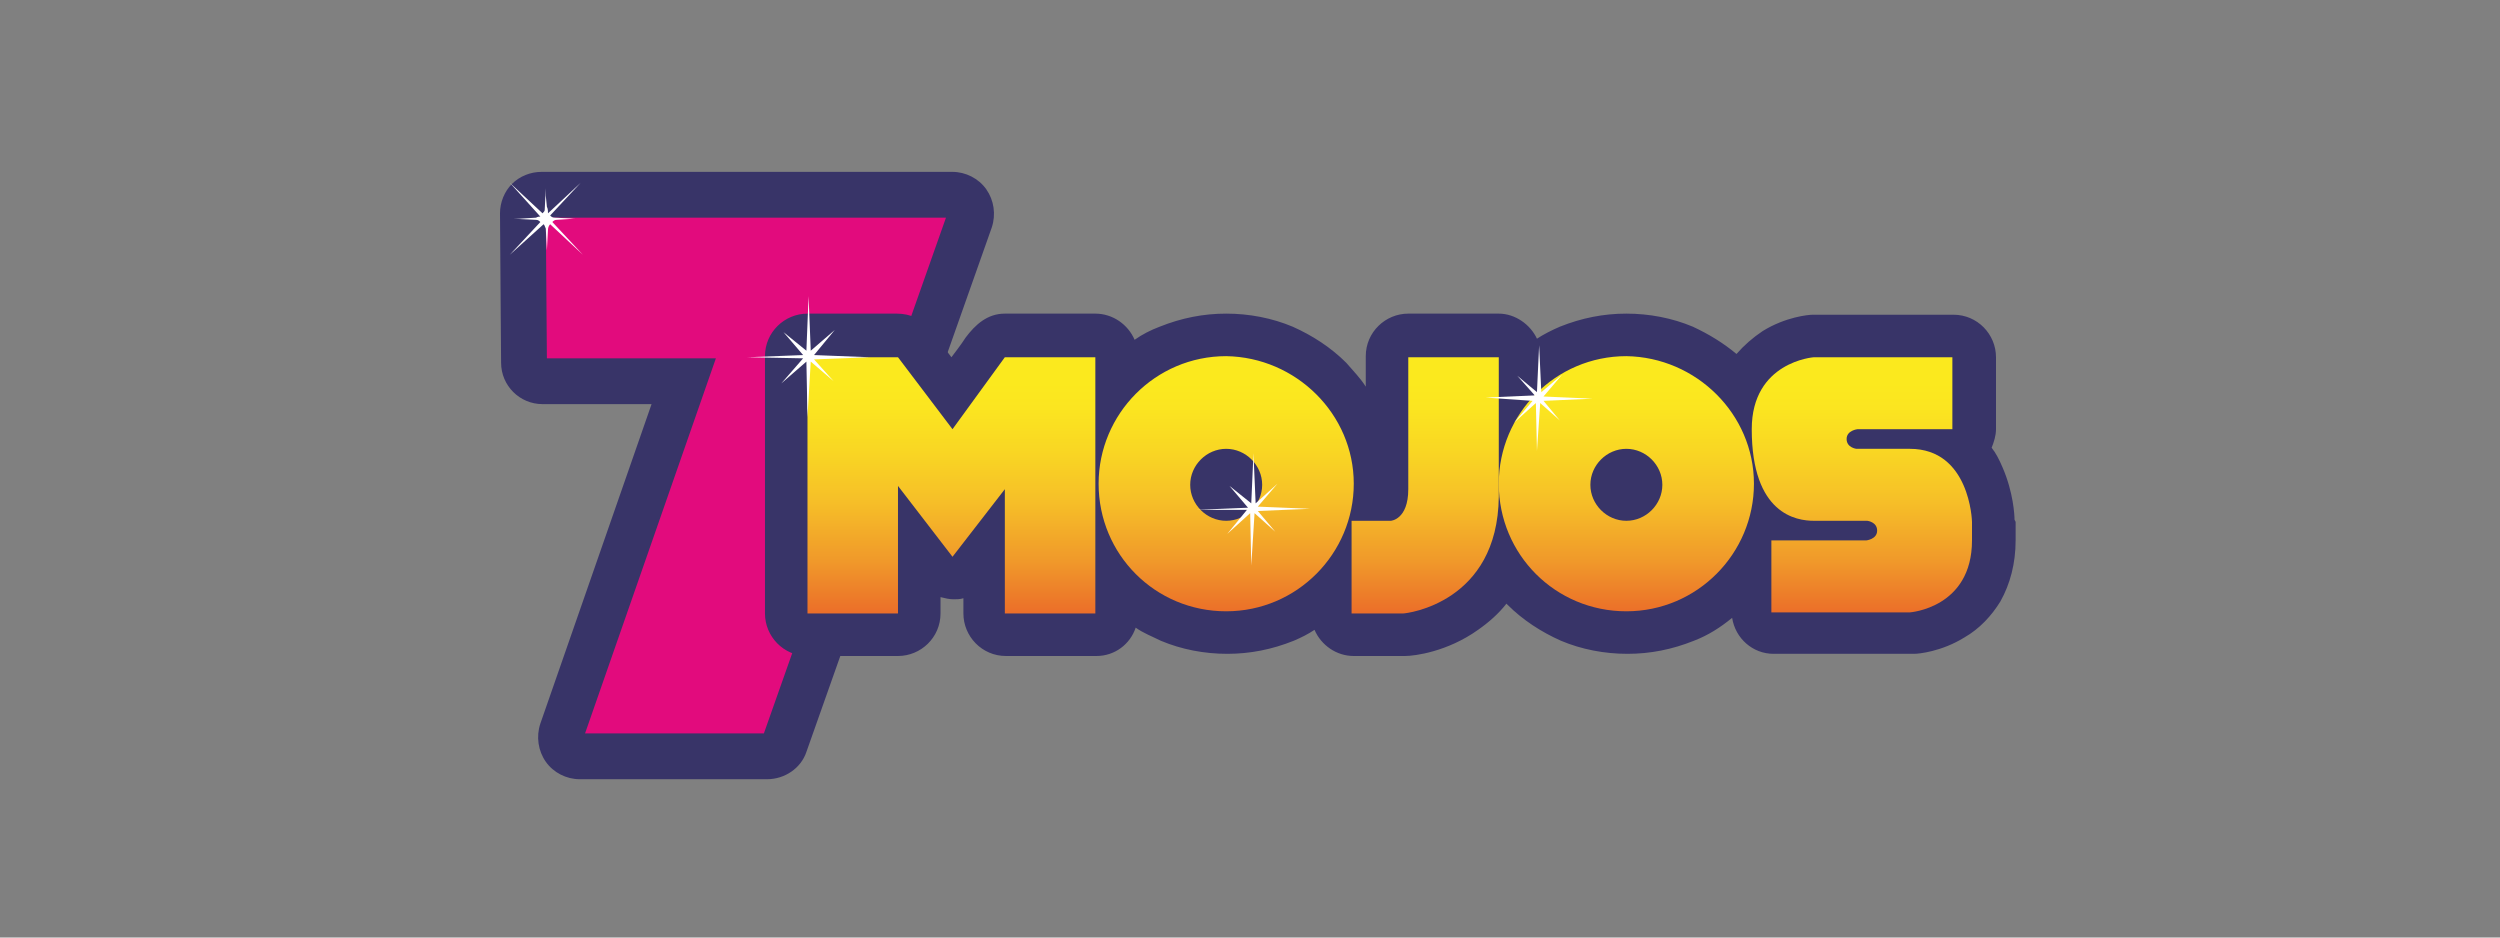 <svg xmlns="http://www.w3.org/2000/svg" width="160" height="60" viewBox="0 0 160 60" fill="none"><rect x="0" y="0" width="160" height="60" fill="#808080" stroke="none"/><path fill-rule="evenodd" clip-rule="evenodd" d="M37.094 48.404C36.675 48.404 36.327 48.195 36.117 47.916C35.908 47.637 35.838 47.218 35.978 46.869L43.794 24.468H34.722C34.093 24.398 33.535 23.84 33.535 23.212L33.465 13.652C33.465 13.303 33.605 13.024 33.814 12.814C34.024 12.605 34.373 12.466 34.652 12.466H60.96C61.379 12.466 61.728 12.675 61.937 12.954C62.147 13.303 62.217 13.652 62.077 14.07L50.214 47.637C50.074 48.125 49.586 48.404 49.097 48.404H37.094Z" fill="#E20B7D"></path><path d="M63.124 12.117C62.635 11.419 61.798 11 60.96 11H34.652C33.954 11 33.256 11.279 32.768 11.768C32.279 12.256 32 12.954 32 13.652L32.07 23.212C32.07 24.678 33.256 25.864 34.722 25.864H41.7L34.582 46.311C34.303 47.148 34.442 48.055 34.931 48.753C35.419 49.451 36.257 49.87 37.094 49.87H49.097C50.214 49.87 51.26 49.172 51.609 48.125L63.473 14.559C63.752 13.722 63.612 12.814 63.124 12.117ZM60.542 13.931L48.888 46.939H37.443L45.817 22.933H35.001L34.931 13.931H60.542Z" fill="#383468"></path><path d="M128.93 33.261C128.93 32.982 128.86 31.517 128.163 29.912C127.953 29.423 127.744 29.004 127.465 28.655C127.604 28.306 127.744 27.888 127.744 27.469V22.863C127.744 21.398 126.558 20.142 125.022 20.142H116.16C116.09 20.142 116.02 20.142 116.02 20.142C115.741 20.142 114.276 20.281 112.81 21.189C112.182 21.607 111.624 22.096 111.135 22.654C110.298 21.956 109.391 21.398 108.344 20.909C107.018 20.351 105.553 20.072 104.087 20.072C102.622 20.072 101.226 20.351 99.83 20.909C99.342 21.119 98.784 21.398 98.365 21.677C97.946 20.77 96.969 20.072 95.922 20.072H90.13C88.665 20.072 87.409 21.258 87.409 22.794V24.747C87.06 24.189 86.571 23.701 86.153 23.212C85.176 22.235 83.989 21.468 82.733 20.909C81.407 20.351 79.942 20.072 78.476 20.072C77.011 20.072 75.615 20.351 74.219 20.909C73.661 21.119 73.103 21.398 72.615 21.747C72.196 20.77 71.219 20.072 70.102 20.072H64.31C63.194 20.072 62.426 20.77 61.798 21.607C61.589 21.956 60.891 22.863 60.891 22.863L59.565 21.119C59.076 20.421 58.239 20.072 57.401 20.072H51.679C50.214 20.072 48.958 21.258 48.958 22.794V39.263C48.958 40.728 50.144 41.984 51.679 41.984H57.471C58.937 41.984 60.193 40.798 60.193 39.263V38.216C60.472 38.286 60.751 38.355 61.03 38.355C61.24 38.355 61.449 38.355 61.658 38.286V39.263C61.658 40.728 62.845 41.984 64.38 41.984H70.172C71.358 41.984 72.335 41.217 72.684 40.17C73.173 40.519 73.731 40.728 74.289 41.007C75.615 41.566 77.081 41.845 78.546 41.845C80.012 41.845 81.407 41.566 82.803 41.007C83.291 40.798 83.71 40.589 84.129 40.309C84.548 41.286 85.525 41.984 86.641 41.984H89.921C90.549 41.984 92.642 41.705 94.597 40.309C95.294 39.821 95.922 39.263 96.411 38.635L96.481 38.704C97.458 39.681 98.644 40.449 99.9 41.007C101.226 41.566 102.691 41.845 104.157 41.845C105.622 41.845 107.018 41.566 108.414 41.007C109.321 40.658 110.089 40.17 110.856 39.542C111.066 40.868 112.182 41.845 113.508 41.845H122.371C122.44 41.845 122.51 41.845 122.51 41.845C122.789 41.845 124.255 41.705 125.72 40.798C126.697 40.24 127.465 39.402 128.023 38.495C128.651 37.378 129 36.053 129 34.587V33.401C128.93 33.261 128.93 33.261 128.93 33.261Z" fill="#383468"></path><path fill-rule="evenodd" clip-rule="evenodd" d="M90.13 22.863H95.922V31.796C95.852 38.565 90.06 39.263 89.781 39.263H86.501V33.331H89.014C89.014 33.331 90.13 33.261 90.13 31.307V22.863Z" fill="url(#paint0_linear_5_4911)"></path><path fill-rule="evenodd" clip-rule="evenodd" d="M122.231 28.725H118.811C118.811 28.725 118.183 28.655 118.183 28.097C118.183 27.539 118.881 27.469 118.881 27.469H124.952V22.863H116.09C116.09 22.863 112.112 23.142 112.112 27.469C112.112 32.912 114.973 33.331 116.09 33.331H119.509C119.509 33.331 120.137 33.401 120.137 33.959C120.137 34.517 119.439 34.587 119.439 34.587H113.368V39.193H122.231C122.231 39.193 126.208 38.914 126.208 34.587V33.401C126.208 33.331 126.069 28.725 122.231 28.725Z" fill="url(#paint1_linear_5_4911)"></path><path fill-rule="evenodd" clip-rule="evenodd" d="M60.96 27.469L57.471 22.863H51.679V39.263H57.471V31.098L60.96 35.634L64.31 31.307V39.263H70.102V22.863H64.31L60.96 27.469Z" fill="url(#paint2_linear_5_4911)"></path><path fill-rule="evenodd" clip-rule="evenodd" d="M86.641 30.958C86.641 35.425 83.012 39.123 78.476 39.123C73.94 39.123 70.311 35.494 70.311 30.958C70.311 26.492 73.94 22.794 78.476 22.794C82.942 22.863 86.641 26.492 86.641 30.958ZM80.779 31.028C80.779 29.772 79.732 28.725 78.476 28.725C77.22 28.725 76.173 29.772 76.173 31.028C76.173 32.284 77.22 33.331 78.476 33.331C79.732 33.331 80.779 32.284 80.779 31.028Z" fill="url(#paint3_linear_5_4911)"></path><path fill-rule="evenodd" clip-rule="evenodd" d="M112.252 30.958C112.252 35.425 108.623 39.123 104.087 39.123C99.551 39.123 95.922 35.494 95.922 30.958C95.922 26.492 99.551 22.794 104.087 22.794C108.553 22.863 112.252 26.492 112.252 30.958ZM106.39 31.028C106.39 29.772 105.343 28.725 104.087 28.725C102.831 28.725 101.784 29.772 101.784 31.028C101.784 32.284 102.831 33.331 104.087 33.331C105.343 33.331 106.39 32.284 106.39 31.028Z" fill="url(#paint4_linear_5_4911)"></path><path fill-rule="evenodd" clip-rule="evenodd" d="M76.522 32.633L79.872 32.493L78.686 31.098L80.081 32.214L80.221 29.004L80.361 32.214L81.756 30.958L80.5 32.424L83.85 32.563L80.5 32.703L81.617 34.029L80.291 32.842L80.081 36.192L80.011 32.842L78.546 34.168L79.802 32.633H76.522Z" fill="white"></path><path fill-rule="evenodd" clip-rule="evenodd" d="M47.841 22.863L51.4 22.724L50.144 21.258L51.609 22.445L51.749 18.955L51.888 22.445L53.424 21.119L52.098 22.724L55.657 22.863L52.098 23.003L53.354 24.398L51.888 23.142L51.679 26.701L51.609 23.142L50.004 24.538L51.4 22.933L47.841 22.863Z" fill="white"></path><path fill-rule="evenodd" clip-rule="evenodd" d="M95.085 25.445L98.225 25.306L97.109 24.05L98.365 25.096L98.504 22.096L98.644 25.096L99.97 23.98L98.784 25.376L101.924 25.515L98.784 25.655L99.83 26.911L98.574 25.794L98.365 28.865L98.295 25.794L96.899 27.05L98.086 25.655L95.085 25.445Z" fill="white"></path><path d="M37.304 16.304L35.35 14.21C35.419 14.14 35.489 14.07 35.629 14.07L36.675 14.001H36.745C36.745 14.001 36.745 14.001 36.675 14.001H36.885L35.489 13.931C35.35 13.931 35.28 13.861 35.21 13.791L37.164 11.698L35.071 13.652C35.071 13.512 35.071 13.373 35.001 13.233L34.931 12.535C34.931 12.466 34.931 12.326 34.931 12.256C34.931 12.326 34.931 12.326 34.931 12.396V12.047L34.861 13.443C34.861 13.512 34.791 13.582 34.722 13.652L32.628 11.698L34.582 13.861C34.512 13.861 34.442 13.861 34.303 13.931L33.186 14.001C33.186 14.001 33.186 14.001 33.117 14.001H32.907L34.303 14.07C34.442 14.07 34.512 14.14 34.582 14.21L32.628 16.304L34.791 14.35C34.861 14.419 34.861 14.489 34.931 14.629L35.001 16.024L35.071 14.699C35.071 14.559 35.14 14.419 35.21 14.35L37.304 16.304Z" fill="white"></path><defs><linearGradient id="paint0_linear_5_4911" x1="91.192" y1="22.93" x2="91.192" y2="39.478" gradientUnits="userSpaceOnUse"><stop offset="0.094" stop-color="#FBE91E"></stop><stop offset="0.194" stop-color="#FBE520"></stop><stop offset="0.354" stop-color="#F9D723"></stop><stop offset="0.554" stop-color="#F6BF28"></stop><stop offset="0.784" stop-color="#F0992A"></stop><stop offset="1" stop-color="#EB6B29"></stop></linearGradient><linearGradient id="paint1_linear_5_4911" x1="119.209" y1="22.93" x2="119.209" y2="39.478" gradientUnits="userSpaceOnUse"><stop offset="0.094" stop-color="#FBE91E"></stop><stop offset="0.194" stop-color="#FBE520"></stop><stop offset="0.354" stop-color="#F9D723"></stop><stop offset="0.554" stop-color="#F6BF28"></stop><stop offset="0.784" stop-color="#F0992A"></stop><stop offset="1" stop-color="#EB6B29"></stop></linearGradient><linearGradient id="paint2_linear_5_4911" x1="60.898" y1="22.93" x2="60.898" y2="39.478" gradientUnits="userSpaceOnUse"><stop offset="0.094" stop-color="#FBE91E"></stop><stop offset="0.194" stop-color="#FBE520"></stop><stop offset="0.354" stop-color="#F9D723"></stop><stop offset="0.554" stop-color="#F6BF28"></stop><stop offset="0.784" stop-color="#F0992A"></stop><stop offset="1" stop-color="#EB6B29"></stop></linearGradient><linearGradient id="paint3_linear_5_4911" x1="78.445" y1="22.93" x2="78.445" y2="39.478" gradientUnits="userSpaceOnUse"><stop offset="0.094" stop-color="#FBE91E"></stop><stop offset="0.194" stop-color="#FBE520"></stop><stop offset="0.354" stop-color="#F9D723"></stop><stop offset="0.554" stop-color="#F6BF28"></stop><stop offset="0.784" stop-color="#F0992A"></stop><stop offset="1" stop-color="#EB6B29"></stop></linearGradient><linearGradient id="paint4_linear_5_4911" x1="104.056" y1="22.93" x2="104.056" y2="39.478" gradientUnits="userSpaceOnUse"><stop offset="0.094" stop-color="#FBE91E"></stop><stop offset="0.194" stop-color="#FBE520"></stop><stop offset="0.354" stop-color="#F9D723"></stop><stop offset="0.554" stop-color="#F6BF28"></stop><stop offset="0.784" stop-color="#F0992A"></stop><stop offset="1" stop-color="#EB6B29"></stop></linearGradient></defs></svg>